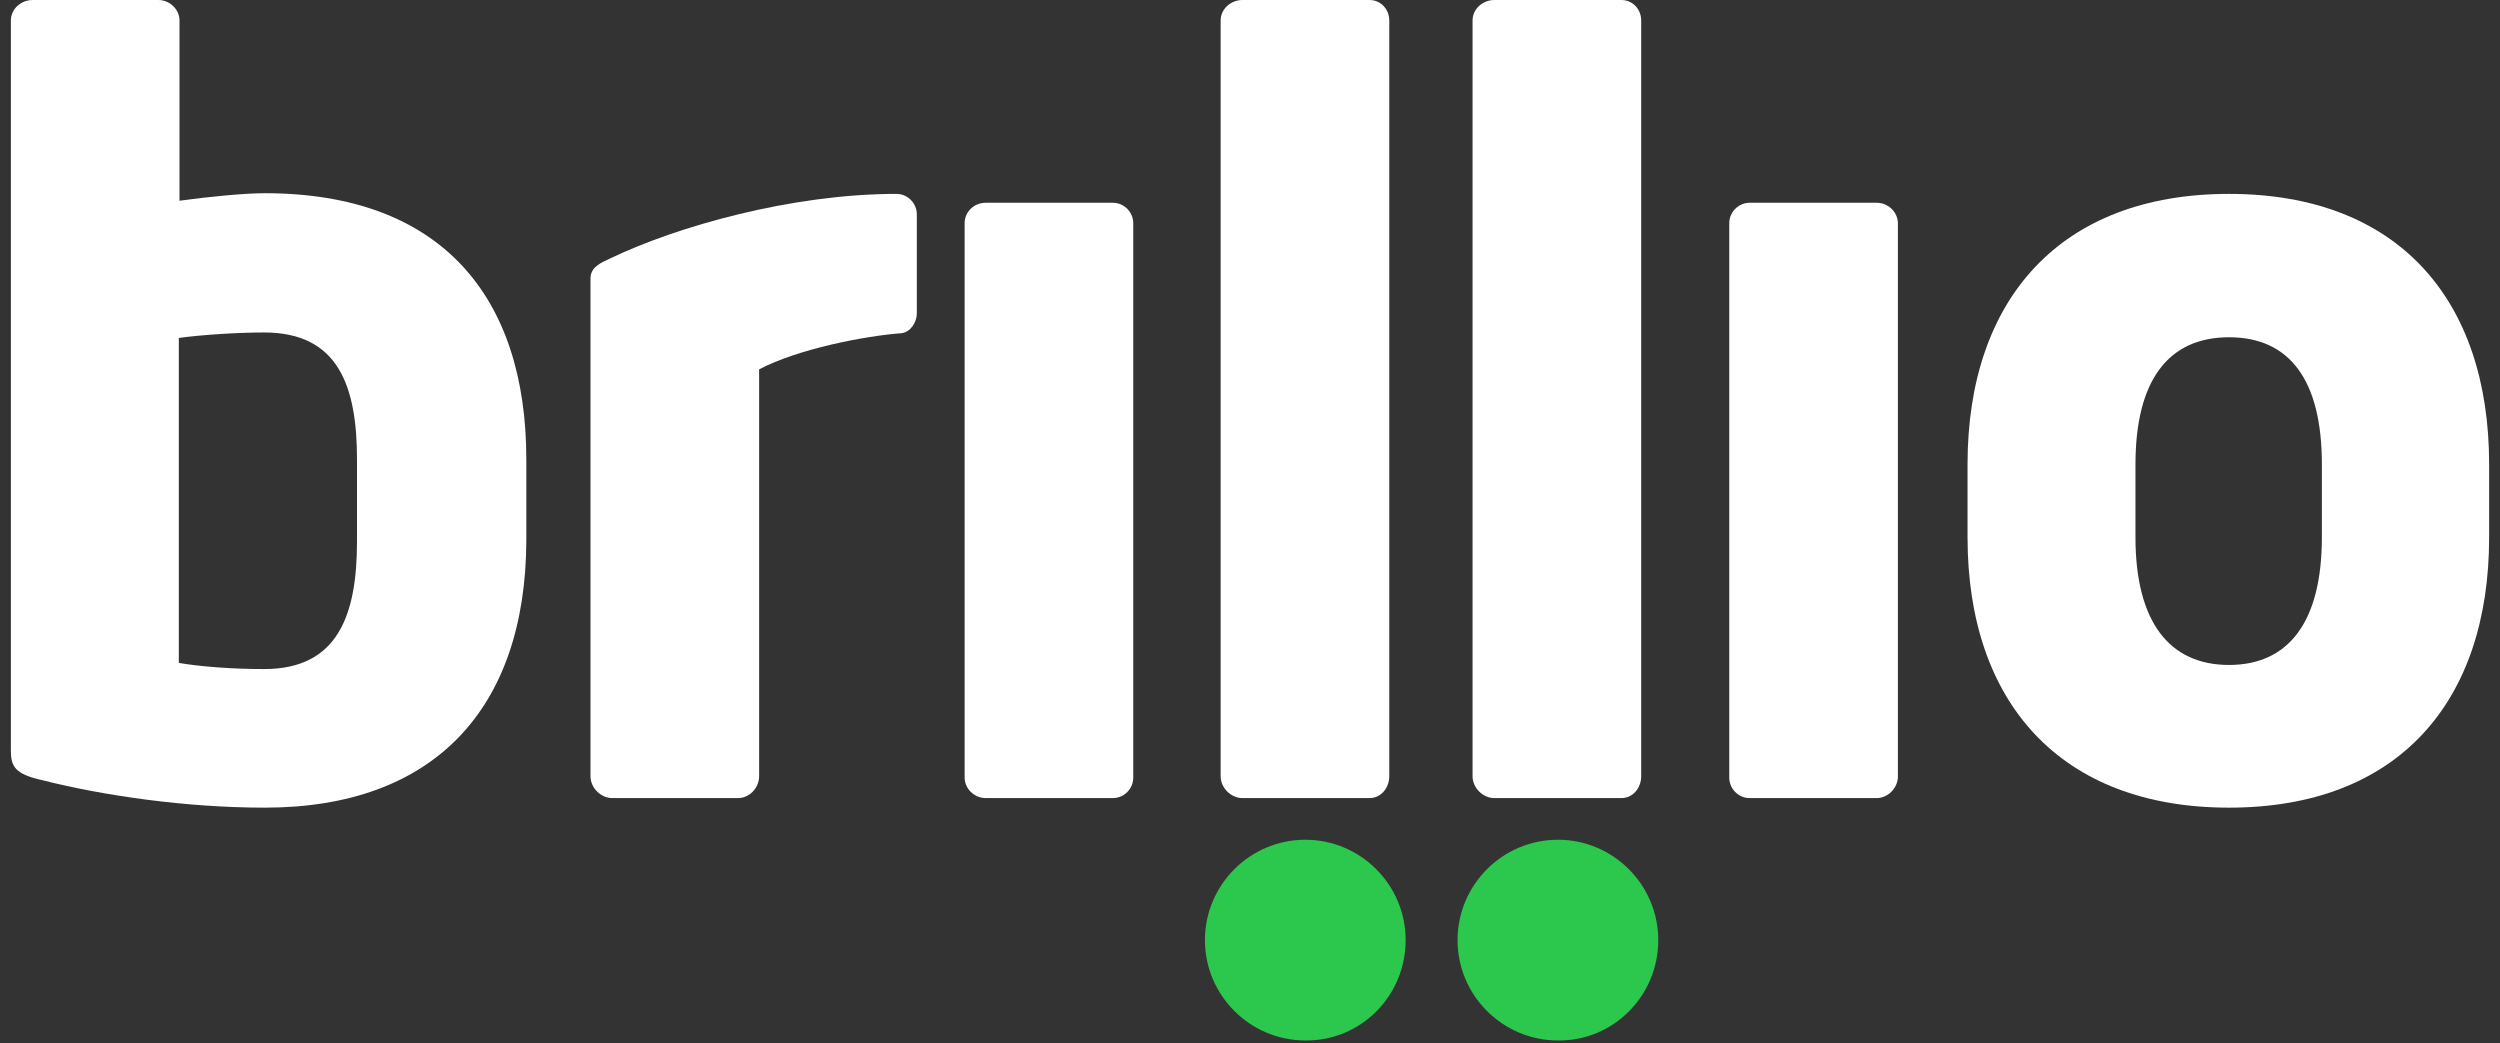 <?xml version="1.0" encoding="UTF-8"?> <svg xmlns="http://www.w3.org/2000/svg" xmlns:xlink="http://www.w3.org/1999/xlink" width="115px" height="48px" viewBox="0 0 115 48" version="1.1"><rect x="0" y="0" width="115" height="48" fill="#333333" stroke="none"/><title>84DACD47-0B5E-451C-99F0-A1627FEA7658</title><g id="Service" stroke="none" stroke-width="1" fill="none" fill-rule="evenodd"><g id="Digital-Infrastructure-xxl-≥1400px" transform="translate(-54, -8609)" fill-rule="nonzero"><g id="Footer/1400" transform="translate(-0.5, 8499)"><g id="Brillio_Secondary-Logo_12.2021" transform="translate(55, 110)"><path d="M11.683,37.152 C8.008,37.152 4.208,36.587 1.476,35.896 C0.188,35.613 1.78516522e-14,35.268 1.78516522e-14,34.514 L1.78516522e-14,0.942 C1.78516522e-14,0.408 0.471,-8.9258261e-15 1.005,-8.9258261e-15 L6.783,-8.9258261e-15 C7.317,-8.9258261e-15 7.757,0.44 7.757,0.942 L7.757,9.233 C9.139,9.045 10.74,8.888 11.683,8.888 C19.785,8.888 23.711,13.63 23.711,21.136 L23.711,24.873 C23.679,32.63 19.44,37.152 11.683,37.152 M15.922,21.136 C15.922,17.775 15.074,15.294 11.651,15.294 C10.489,15.294 8.888,15.388 7.726,15.545 L7.726,30.494 C8.636,30.651 10.081,30.777 11.651,30.777 C15.043,30.777 15.922,28.296 15.922,24.904 L15.922,21.136 Z" id="Shape" fill="#FFFFFF"></path><path d="M40.983,15.326 C39.288,15.451 36.21,16.048 34.42,16.99 L34.42,35.707 C34.42,36.241 33.98,36.712 33.446,36.712 L27.668,36.712 C27.134,36.712 26.663,36.241 26.663,35.707 L26.663,12.813 C26.663,12.279 27.134,12.091 27.605,11.871 C30.62,10.426 35.896,8.919 40.732,8.919 C41.266,8.919 41.674,9.359 41.674,9.861 L41.674,14.415 C41.674,14.823 41.392,15.263 40.983,15.326" id="Path" fill="#FFFFFF"></path><path d="M50.688,36.712 L44.846,36.712 C44.312,36.712 43.873,36.273 43.873,35.77 L43.873,10.269 C43.873,9.736 44.312,9.327 44.846,9.327 L50.688,9.327 C51.221,9.327 51.63,9.767 51.63,10.269 L51.63,35.77 C51.63,36.273 51.221,36.712 50.688,36.712" id="Path" fill="#FFFFFF"></path><path d="M62.496,36.712 L56.655,36.712 C56.121,36.712 55.65,36.241 55.65,35.707 L55.65,0.942 C55.65,0.408 56.121,-8.9258261e-15 56.655,-8.9258261e-15 L62.496,-8.9258261e-15 C63.03,-8.9258261e-15 63.407,0.44 63.407,0.942 L63.407,35.707 C63.407,36.241 63.03,36.712 62.496,36.712" id="Path" fill="#FFFFFF"></path><path d="M74.084,36.712 L68.243,36.712 C67.709,36.712 67.238,36.241 67.238,35.707 L67.238,0.942 C67.238,0.408 67.709,-8.9258261e-15 68.243,-8.9258261e-15 L74.084,-8.9258261e-15 C74.618,-8.9258261e-15 74.995,0.44 74.995,0.942 L74.995,35.707 C74.995,36.241 74.618,36.712 74.084,36.712" id="Path" fill="#FFFFFF"></path><path d="M85.83,36.712 L79.988,36.712 C79.455,36.712 79.046,36.273 79.046,35.77 L79.046,10.269 C79.046,9.736 79.486,9.327 79.988,9.327 L85.83,9.327 C86.364,9.327 86.803,9.767 86.803,10.269 L86.803,35.77 C86.772,36.273 86.332,36.712 85.83,36.712" id="Path" fill="#FFFFFF"></path><path d="M102.035,37.152 C94.278,37.152 90.007,32.316 90.007,24.716 L90.007,21.355 C90.007,13.755 94.278,8.919 102.035,8.919 C109.792,8.919 114,13.755 114,21.355 L114,24.716 C114,32.316 109.792,37.152 102.035,37.152 M106.306,21.355 C106.306,17.493 104.83,15.514 102.035,15.514 C99.271,15.514 97.732,17.461 97.732,21.355 L97.732,24.716 C97.732,28.579 99.271,30.588 102.035,30.588 C104.798,30.588 106.306,28.579 106.306,24.716 L106.306,21.355 Z" id="Shape" fill="#FFFFFF"></path><path d="M64.16,43.245 C64.16,40.701 62.088,38.628 59.544,38.628 C57,38.628 54.927,40.701 54.927,43.245 C54.927,45.788 57,47.861 59.544,47.861 C62.088,47.893 64.16,45.82 64.16,43.245" id="Path" fill="#2CC84D"></path><path d="M75.78,43.245 C75.78,40.701 73.707,38.628 71.164,38.628 C68.62,38.628 66.547,40.701 66.547,43.245 C66.547,45.788 68.62,47.861 71.164,47.861 C73.707,47.893 75.78,45.82 75.78,43.245" id="Path" fill="#2CC84D"></path></g></g></g></g></svg> 